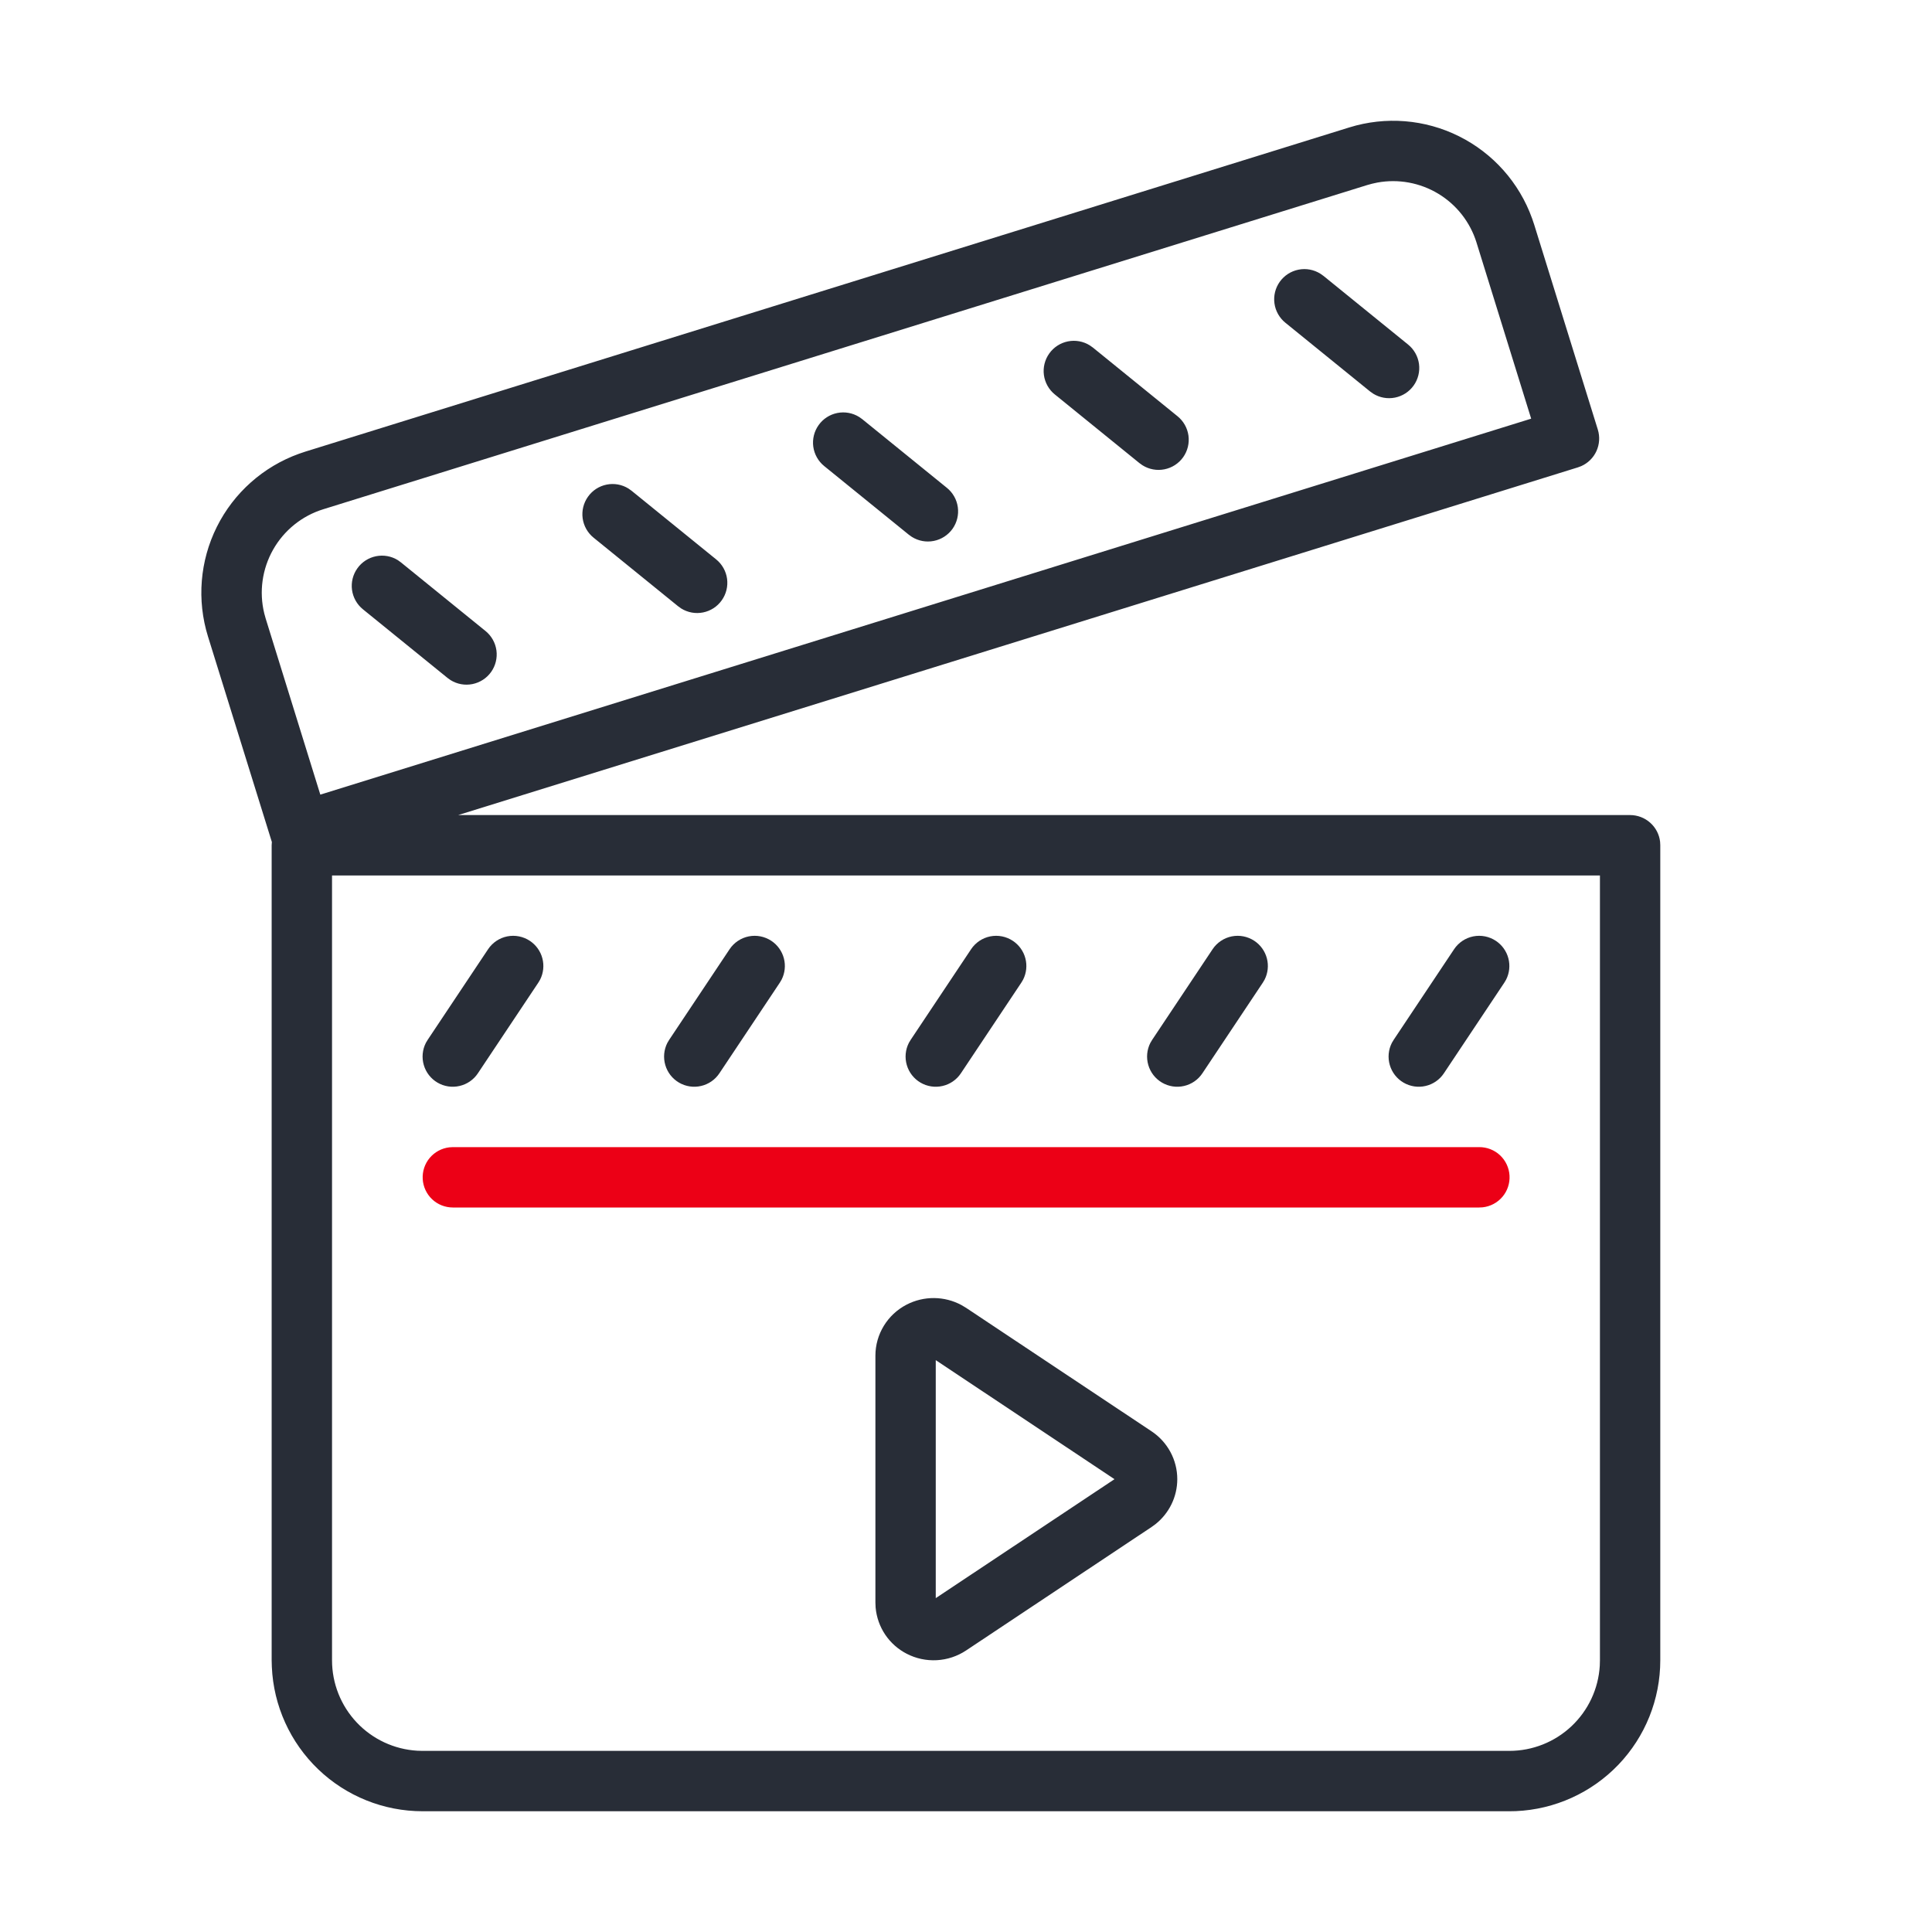 <svg xmlns="http://www.w3.org/2000/svg" width="64" height="64" viewBox="0 0 64 64" fill="none" id="entertainment-movie">
<path d="M44.698 4.221C45.901 3.847 47.203 3.952 48.331 4.514C49.459 5.076 50.326 6.051 50.753 7.237L50.823 7.444L52.93 14.231C53.002 14.465 52.986 14.718 52.885 14.941C52.784 15.164 52.604 15.342 52.38 15.441L52.271 15.482L15.177 27H53.999C54.244 27 54.481 27.09 54.664 27.253C54.848 27.416 54.965 27.64 54.993 27.884L54.999 28V55C54.999 56.289 54.502 57.528 53.611 58.459C52.719 59.389 51.503 59.94 50.216 59.996L50 60H14C12.711 60 11.473 59.503 10.542 58.611C9.612 57.72 9.061 56.504 9.005 55.217L8.999 55V28L9.006 27.891L8.999 27.871L6.89 21.086C6.516 19.883 6.621 18.581 7.183 17.453C7.745 16.326 8.72 15.458 9.906 15.031L10.113 14.961L44.698 4.221ZM52.999 29.001H10.999V55.001C10.999 55.766 11.292 56.502 11.817 57.059C12.342 57.615 13.059 57.95 13.823 57.995L14 58H50C50.765 58 51.501 57.708 52.058 57.183C52.615 56.658 52.95 55.941 52.995 55.177L53 55V29L52.999 29.001ZM30.032 43.218C30.314 43.072 30.627 42.997 30.945 43C31.262 43.003 31.574 43.083 31.853 43.234L32.003 43.324L38.147 47.414C38.679 47.768 38.999 48.362 38.999 48.999C38.999 49.584 38.729 50.131 38.275 50.491L38.147 50.584L32.003 54.674C31.714 54.866 31.379 54.977 31.033 54.996C30.686 55.015 30.341 54.941 30.033 54.781C29.747 54.634 29.503 54.416 29.323 54.149C29.144 53.882 29.035 53.574 29.006 53.253L28.999 53.089V44.909C28.999 44.197 29.399 43.546 30.032 43.218ZM30.998 45.058V52.94L36.919 49L30.999 45.057L30.998 45.058ZM17.554 31.168C17.758 31.304 17.905 31.51 17.967 31.747C18.029 31.983 18.002 32.235 17.891 32.453L17.831 32.554L15.831 35.554C15.69 35.767 15.472 35.917 15.223 35.974C14.975 36.032 14.713 35.992 14.493 35.863C14.273 35.734 14.11 35.526 14.039 35.281C13.967 35.036 13.992 34.772 14.108 34.545L14.168 34.445L16.168 31.445C16.315 31.224 16.544 31.071 16.803 31.019C17.063 30.967 17.333 31.021 17.554 31.168ZM25.554 31.168C25.758 31.304 25.905 31.51 25.967 31.747C26.029 31.983 26.002 32.235 25.891 32.453L25.831 32.554L23.831 35.554C23.69 35.767 23.472 35.917 23.224 35.974C22.975 36.032 22.713 35.992 22.493 35.863C22.273 35.734 22.11 35.526 22.039 35.281C21.967 35.036 21.992 34.772 22.108 34.545L22.168 34.445L24.168 31.445C24.315 31.224 24.544 31.071 24.803 31.019C25.063 30.967 25.333 31.021 25.554 31.168ZM33.554 31.168C33.758 31.304 33.905 31.51 33.967 31.747C34.029 31.983 34.002 32.235 33.891 32.453L33.831 32.554L31.831 35.554C31.69 35.767 31.472 35.917 31.224 35.974C30.975 36.032 30.713 35.992 30.493 35.863C30.273 35.734 30.11 35.526 30.039 35.281C29.967 35.036 29.992 34.772 30.108 34.545L30.168 34.445L32.168 31.445C32.315 31.224 32.544 31.071 32.803 31.019C33.063 30.967 33.333 31.021 33.554 31.168ZM41.554 31.168C41.758 31.304 41.905 31.51 41.967 31.747C42.029 31.983 42.002 32.235 41.891 32.453L41.831 32.554L39.831 35.554C39.69 35.767 39.472 35.917 39.224 35.974C38.975 36.032 38.714 35.992 38.493 35.863C38.273 35.734 38.11 35.526 38.039 35.281C37.967 35.036 37.992 34.772 38.108 34.545L38.168 34.445L40.168 31.445C40.315 31.224 40.544 31.071 40.803 31.019C41.063 30.967 41.333 31.021 41.554 31.168ZM49.554 31.168C49.758 31.304 49.905 31.51 49.967 31.747C50.029 31.983 50.002 32.235 49.891 32.453L49.831 32.554L47.831 35.554C47.69 35.767 47.472 35.917 47.224 35.974C46.975 36.032 46.714 35.992 46.493 35.863C46.273 35.734 46.11 35.526 46.039 35.281C45.967 35.036 45.992 34.772 46.108 34.545L46.168 34.445L48.168 31.445C48.315 31.224 48.544 31.071 48.803 31.019C49.063 30.967 49.333 31.021 49.554 31.168ZM48.912 8.036C48.702 7.36 48.252 6.784 47.646 6.418C47.04 6.052 46.321 5.92 45.625 6.048L45.455 6.085L45.291 6.13L10.707 16.87C10.003 17.088 9.41 17.567 9.047 18.208C8.684 18.849 8.579 19.605 8.754 20.32L8.801 20.49L10.611 26.323L50.722 13.869L48.912 8.037V8.036ZM13.181 18.557L13.283 18.631L16.083 20.903C16.281 21.063 16.41 21.293 16.445 21.545C16.479 21.797 16.416 22.053 16.268 22.261C16.121 22.468 15.899 22.611 15.65 22.661C15.4 22.711 15.141 22.664 14.925 22.529L14.823 22.456L12.023 20.184C11.825 20.024 11.696 19.794 11.661 19.542C11.627 19.29 11.69 19.034 11.838 18.827C11.985 18.619 12.207 18.476 12.456 18.426C12.706 18.376 12.965 18.422 13.181 18.557ZM20.821 16.185L20.923 16.258L23.723 18.53C23.921 18.69 24.05 18.92 24.085 19.172C24.119 19.424 24.056 19.68 23.908 19.887C23.761 20.095 23.54 20.238 23.29 20.288C23.04 20.338 22.781 20.291 22.565 20.156L22.463 20.083L19.663 17.811C19.465 17.651 19.336 17.421 19.301 17.169C19.267 16.917 19.33 16.661 19.478 16.454C19.625 16.246 19.846 16.103 20.096 16.053C20.346 16.003 20.605 16.05 20.821 16.185ZM28.461 13.813L28.564 13.886L31.364 16.158C31.563 16.318 31.694 16.548 31.729 16.801C31.764 17.054 31.701 17.311 31.553 17.519C31.404 17.727 31.182 17.87 30.932 17.919C30.681 17.969 30.421 17.92 30.205 17.784L30.103 17.711L27.303 15.439C27.105 15.279 26.976 15.049 26.941 14.797C26.907 14.545 26.97 14.289 27.118 14.082C27.265 13.874 27.486 13.731 27.736 13.681C27.986 13.631 28.245 13.678 28.461 13.813ZM36.101 11.441L36.204 11.514L39.004 13.786C39.203 13.946 39.334 14.176 39.369 14.429C39.404 14.682 39.341 14.939 39.193 15.147C39.044 15.355 38.822 15.498 38.572 15.547C38.321 15.597 38.061 15.548 37.845 15.412L37.743 15.339L34.943 13.067C34.745 12.907 34.616 12.677 34.581 12.425C34.547 12.173 34.61 11.917 34.758 11.71C34.905 11.502 35.127 11.359 35.376 11.309C35.626 11.259 35.885 11.306 36.101 11.441ZM43.741 9.068L43.844 9.141L46.644 11.413C46.842 11.573 46.971 11.803 47.006 12.055C47.04 12.307 46.977 12.563 46.829 12.771C46.682 12.978 46.461 13.121 46.211 13.171C45.961 13.221 45.702 13.174 45.486 13.039L45.383 12.966L42.583 10.694C42.384 10.534 42.253 10.304 42.218 10.051C42.183 9.798 42.246 9.542 42.394 9.334C42.543 9.126 42.765 8.982 43.015 8.933C43.266 8.883 43.525 8.932 43.741 9.068Z" fill="#282D37" class="base" />
<path fill-rule="evenodd" clip-rule="evenodd" d="M49 38C49.256 37.998 49.504 38.095 49.691 38.27C49.878 38.446 49.99 38.686 50.005 38.942C50.02 39.198 49.936 39.45 49.771 39.645C49.605 39.841 49.371 39.966 49.116 39.994L48.999 40H14.999C14.744 39.999 14.499 39.902 14.314 39.727C14.129 39.552 14.018 39.312 14.003 39.058C13.988 38.804 14.071 38.553 14.234 38.358C14.398 38.163 14.63 38.037 14.883 38.007L14.999 38H48.999H49Z" fill="#EC0016" class="pulse" />
</svg>